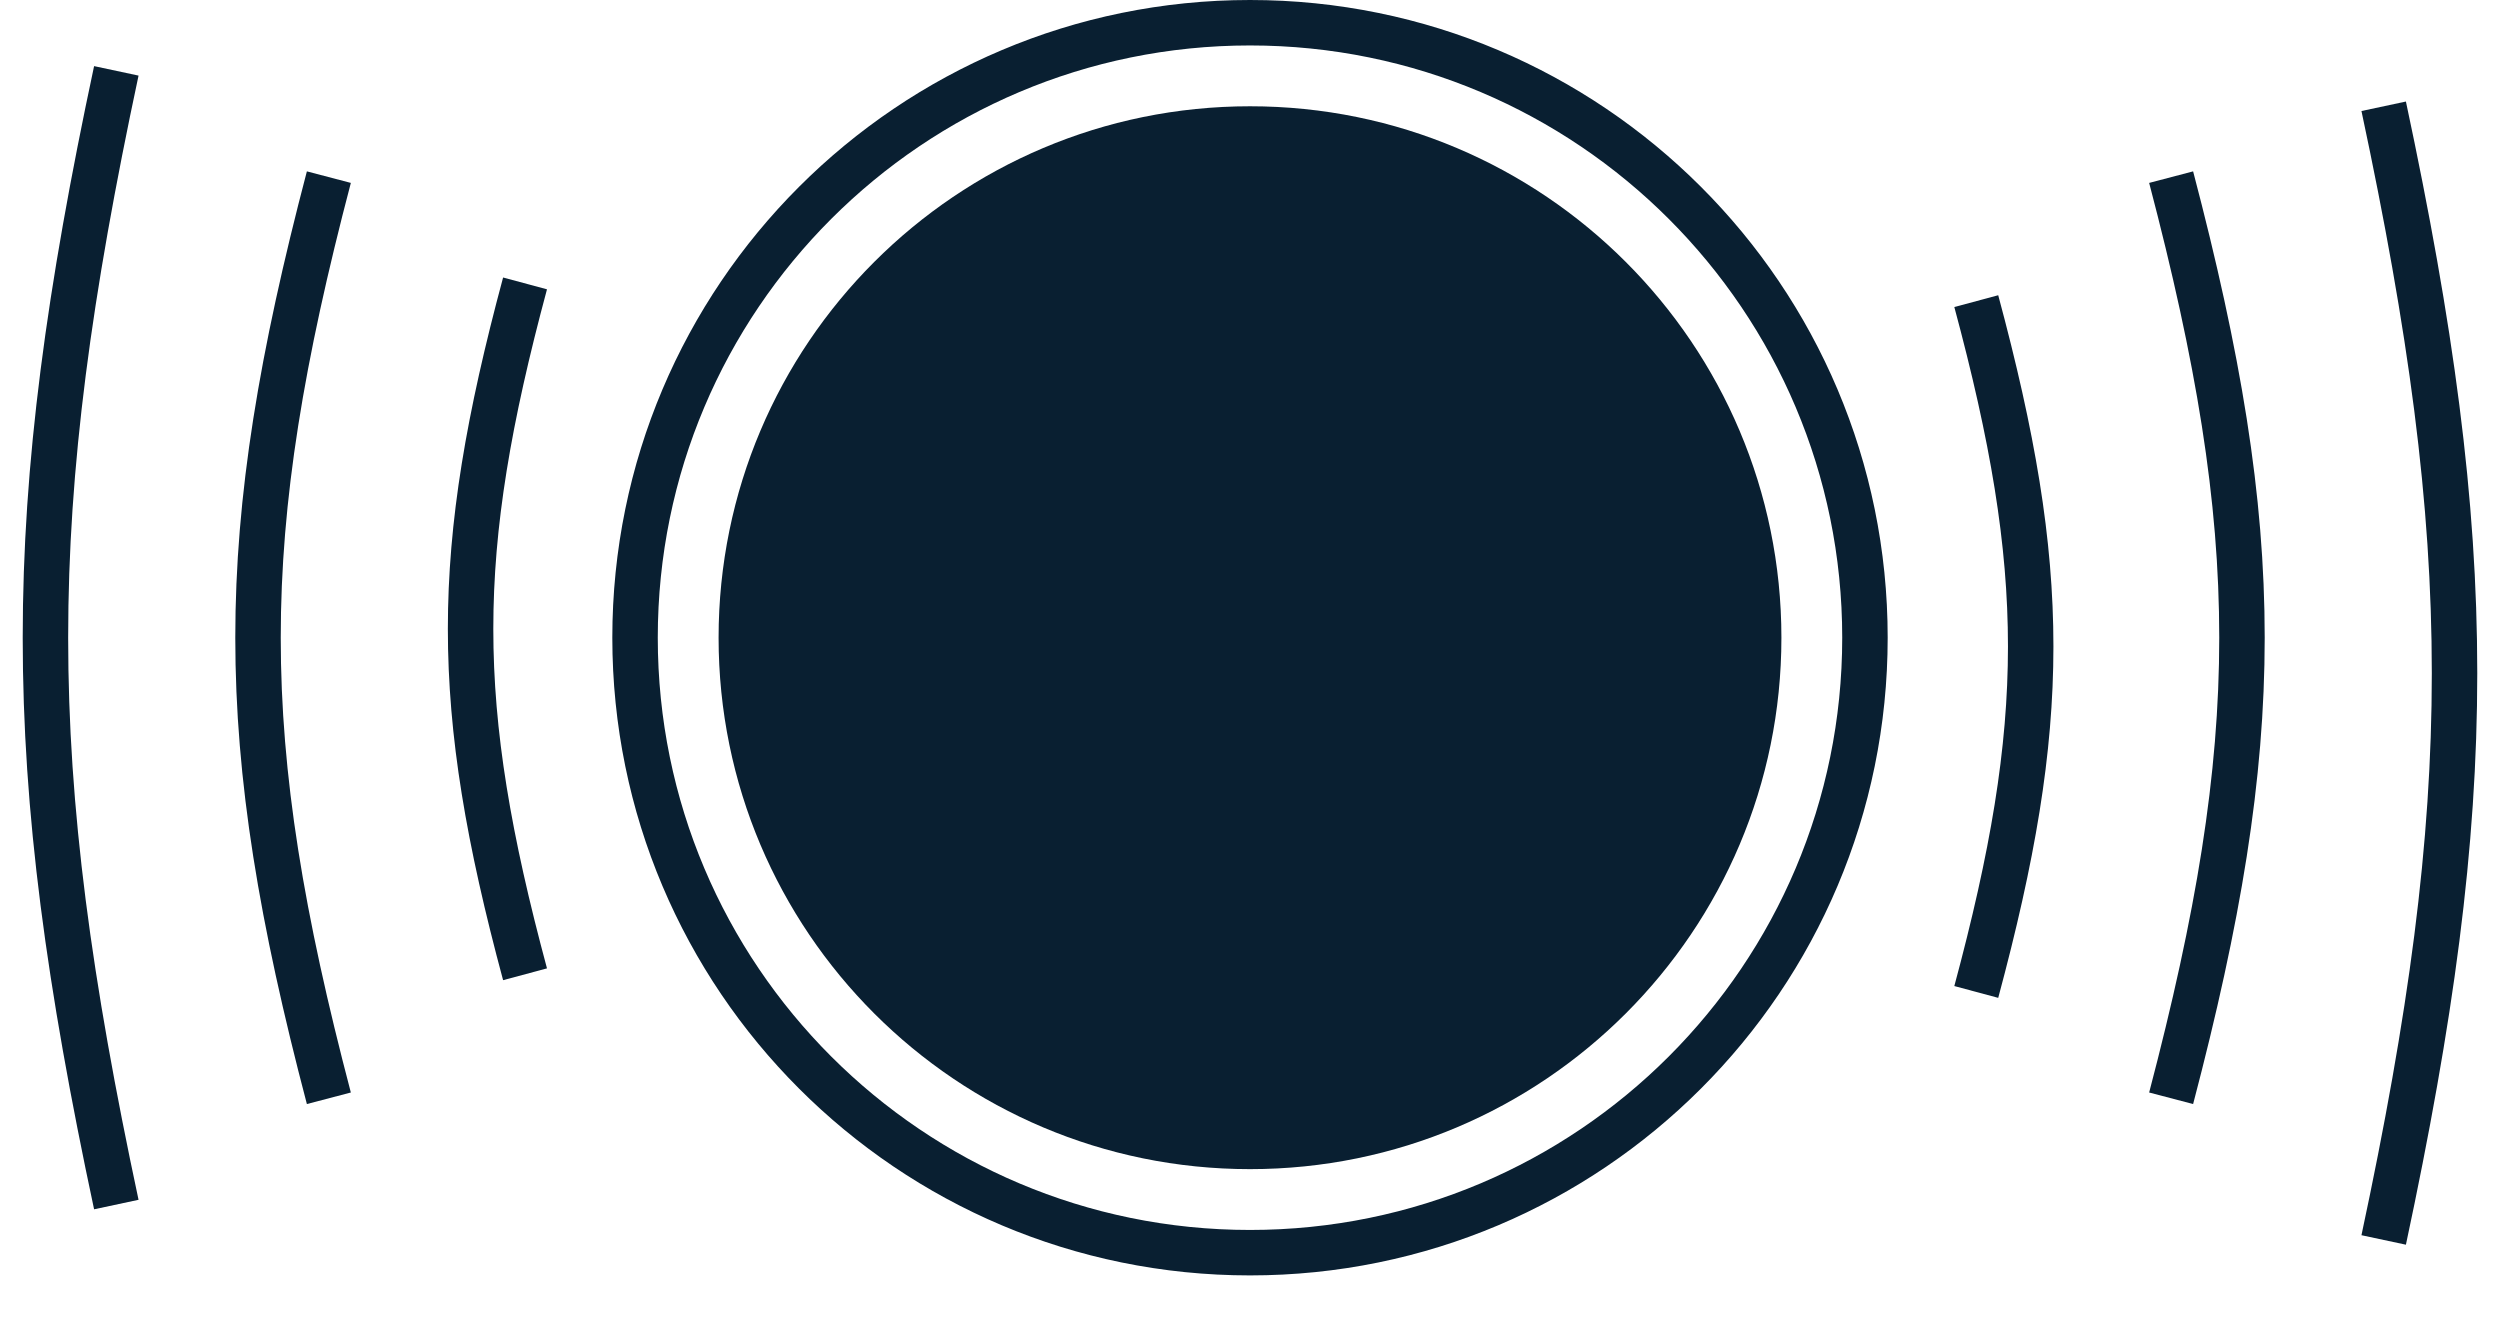 <svg width="55" height="29" viewBox="0 0 55 29" fill="none" xmlns="http://www.w3.org/2000/svg">
<path d="M39.191 14.03C39.191 20.486 33.957 25.721 27.5 25.721C21.043 25.721 15.809 20.486 15.809 14.03C15.809 7.573 21.043 2.338 27.5 2.338C33.957 2.338 39.191 7.573 39.191 14.03Z" fill="#091F31"/>
<path d="M41.029 14.029C41.029 21.502 34.972 27.559 27.5 27.559C20.028 27.559 13.971 21.502 13.971 14.029C13.971 6.557 20.028 0.5 27.5 0.5C34.972 0.5 41.029 6.557 41.029 14.029Z" stroke="#091F31"/>
<path d="M43.478 6.625C45.075 12.56 45.074 15.888 43.478 21.823" stroke="#091F31"/>
<path d="M47.765 3.897C49.844 11.811 49.842 16.248 47.765 24.162" stroke="#091F31"/>
<path d="M7.235 24.162C5.156 16.248 5.158 11.811 7.235 3.897" stroke="#091F31"/>
<path d="M2.559 26.5C0.479 16.76 0.481 11.299 2.559 1.559" stroke="#091F31"/>
<path d="M52.441 27.279C54.52 17.539 54.519 12.079 52.441 2.338" stroke="#091F31"/>
<path d="M11.551 21.434C9.953 15.498 9.954 12.171 11.551 6.235" stroke="#091F31"/>
</svg>
